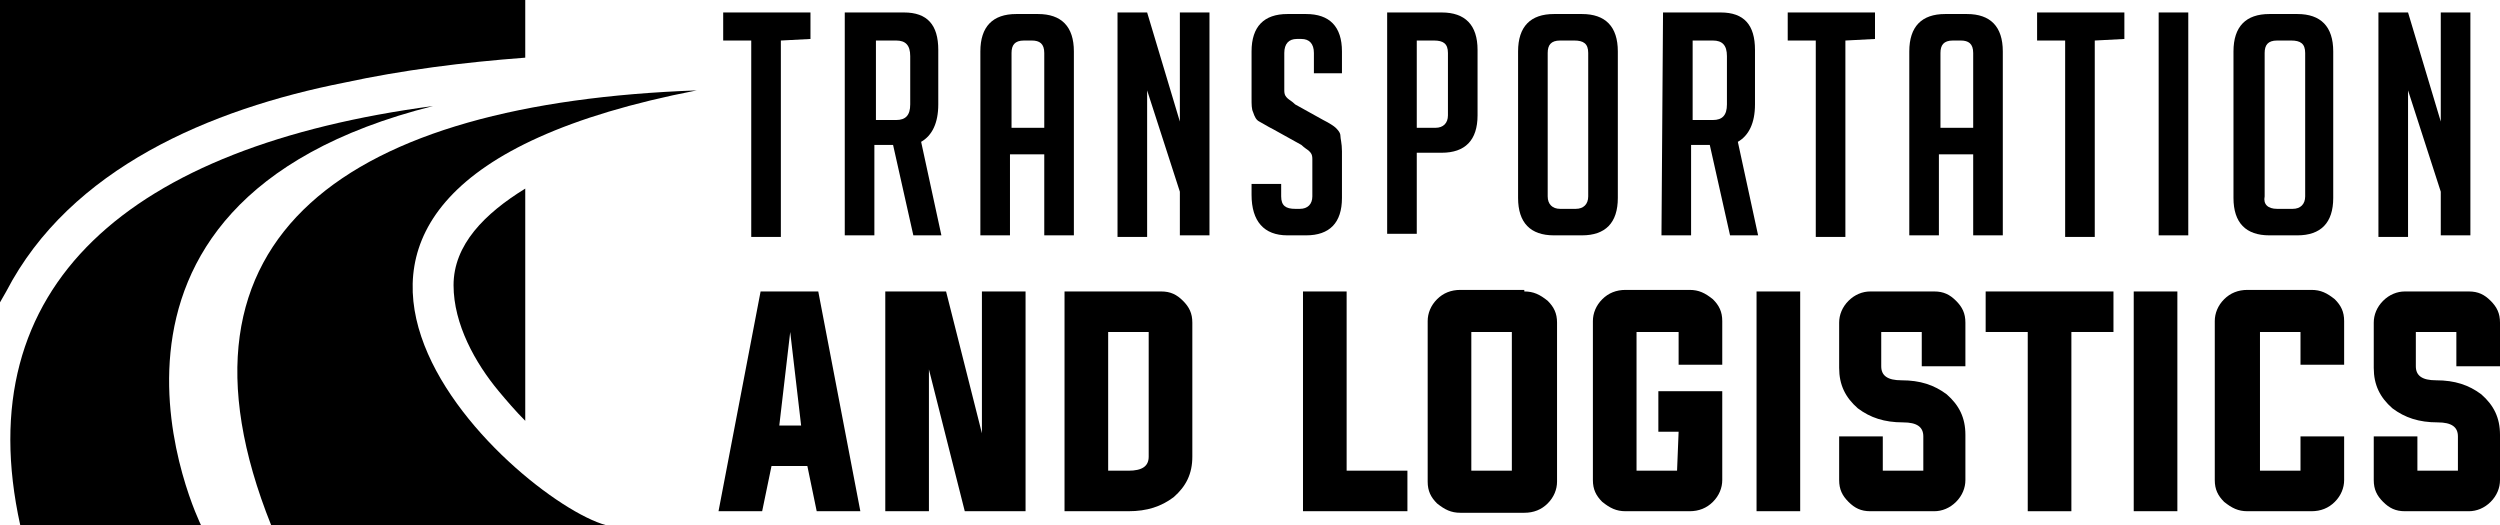 <?xml version="1.0" encoding="utf-8"?>
<!-- Generator: Adobe Illustrator 24.1.0, SVG Export Plug-In . SVG Version: 6.00 Build 0)  -->
<svg version="1.1" id="Layer_1" xmlns="http://www.w3.org/2000/svg" xmlns:xlink="http://www.w3.org/1999/xlink" x="0px" y="0px"
	 width="160.4px" height="33.7px" viewBox="0 0 160.4 33.7" style="enable-background:new 0 0 160.4 33.7;" xml:space="preserve">
<style type="text/css">
	.st0{fill-rule:evenodd;clip-rule:evenodd;}
</style>
<g>
	<path d="M50.1,2.6v12.6h-1.9V2.6h-1.8V0.8H52v1.7L50.1,2.6L50.1,2.6z"/>
	<path d="M54.2,0.8H58c1.5,0,2.2,0.8,2.2,2.4v3.5c0,1.2-0.4,2-1.1,2.4l1.3,6h-1.8l-1.3-5.8h-1.2v5.8h-1.9V0.8z M56.2,7.7h1.3
		c0.6,0,0.9-0.3,0.9-1V3.6c0-0.7-0.3-1-0.9-1h-1.3V7.7z"/>
	<path d="M64.8,15.1h-1.9V3.3c0-1.6,0.8-2.4,2.3-2.4h1.4c1.5,0,2.3,0.8,2.3,2.4v11.8H67V9.9h-2.2V15.1z M67,8.2V3.4
		c0-0.6-0.3-0.8-0.8-0.8h-0.5c-0.6,0-0.8,0.3-0.8,0.8v4.8C64.9,8.2,67,8.2,67,8.2z"/>
	<path d="M75.7,7.8v-7h1.9v14.3h-1.9v-2.8l-2.1-6.5v9.4h-1.9V0.8h1.9L75.7,7.8z"/>
	<path d="M84.3,4.7V3.4c0-0.6-0.3-0.9-0.8-0.9h-0.3c-0.5,0-0.8,0.3-0.8,0.9v2.4c0,0.3,0.1,0.4,0.2,0.5s0.3,0.2,0.5,0.4l1.8,1
		c0.4,0.2,0.7,0.4,0.8,0.5C85.8,8.3,86,8.5,86,8.7s0.1,0.5,0.1,1v3c0,1.6-0.8,2.4-2.3,2.4h-1.2c-1.5,0-2.3-0.9-2.3-2.6v-0.7h1.9v0.8
		c0,0.6,0.3,0.8,0.9,0.8h0.3c0.5,0,0.8-0.3,0.8-0.8v-2.4c0-0.3-0.1-0.4-0.2-0.5s-0.3-0.2-0.5-0.4l-1.8-1c-0.4-0.2-0.7-0.4-0.9-0.5
		c-0.2-0.1-0.3-0.3-0.4-0.6c-0.1-0.2-0.1-0.5-0.1-0.9v-3c0-1.6,0.8-2.4,2.3-2.4h1.2c1.5,0,2.3,0.8,2.3,2.4v1.4H84.3z"/>
	<path d="M89,0.8h3.5c1.5,0,2.3,0.8,2.3,2.4v4.2c0,1.6-0.8,2.4-2.3,2.4h-1.6V15H89V0.8z M90.9,8.2h1.2c0.5,0,0.8-0.3,0.8-0.8v-4
		c0-0.6-0.3-0.8-0.9-0.8h-1.1V8.2z"/>
	<path d="M99.7,15.1c-1.5,0-2.3-0.8-2.3-2.4V3.3c0-1.6,0.8-2.4,2.3-2.4h1.8c1.5,0,2.3,0.8,2.3,2.4v9.4c0,1.6-0.8,2.4-2.3,2.4H99.7z
		 M100.1,13.4h1c0.5,0,0.8-0.3,0.8-0.8V3.4c0-0.6-0.3-0.8-0.9-0.8h-0.9c-0.6,0-0.8,0.3-0.8,0.8v9.2C99.3,13.1,99.6,13.4,100.1,13.4z
		"/>
	<path d="M106.7,0.8h3.7c1.5,0,2.2,0.8,2.2,2.4v3.5c0,1.2-0.4,2-1.1,2.4l1.3,6H111l-1.3-5.8h-1.2v5.8h-1.9L106.7,0.8L106.7,0.8z
		 M108.6,7.7h1.3c0.6,0,0.9-0.3,0.9-1V3.6c0-0.7-0.3-1-0.9-1h-1.3V7.7z"/>
	<path d="M118.4,2.6v12.6h-1.9V2.6h-1.8V0.8h5.6v1.7L118.4,2.6L118.4,2.6z"/>
	<path d="M124.4,15.1h-1.9V3.3c0-1.6,0.8-2.4,2.3-2.4h1.4c1.5,0,2.3,0.8,2.3,2.4v11.8h-1.9V9.9h-2.2V15.1z M126.6,8.2V3.4
		c0-0.6-0.3-0.8-0.8-0.8h-0.5c-0.6,0-0.8,0.3-0.8,0.8v4.8C124.5,8.2,126.6,8.2,126.6,8.2z"/>
	<path d="M134.4,2.6v12.6h-1.9V2.6h-1.8V0.8h5.6v1.7L134.4,2.6L134.4,2.6z"/>
	<path d="M138.5,15.1V0.8h1.9v14.3H138.5z"/>
	<path d="M145.6,15.1c-1.5,0-2.3-0.8-2.3-2.4V3.3c0-1.6,0.8-2.4,2.3-2.4h1.8c1.5,0,2.3,0.8,2.3,2.4v9.4c0,1.6-0.8,2.4-2.3,2.4H145.6
		z M146.1,13.4h1c0.5,0,0.8-0.3,0.8-0.8V3.4c0-0.6-0.3-0.8-0.9-0.8h-0.9c-0.6,0-0.8,0.3-0.8,0.8v9.2
		C145.2,13.1,145.5,13.4,146.1,13.4z"/>
	<path d="M156.6,7.8v-7h1.9v14.3h-1.9v-2.8l-2.1-6.5v9.4h-1.9V0.8h1.9L156.6,7.8z"/>
	<path d="M49.5,29.9l-0.6,2.9h-2.8l2.7-14.1h3.7l2.7,14.1h-2.8l-0.6-2.9H49.5z M50,27.3h1.4l-0.7-6L50,27.3z"/>
	<path d="M59.6,23.7v9.1h-2.8V18.7h3.9l2.3,9.1v-9.1h2.8v14.1h-3.9L59.6,23.7z"/>
	<path d="M68.3,18.7h6.2c0.6,0,1,0.2,1.4,0.6s0.6,0.8,0.6,1.4v8.6c0,1.1-0.4,1.9-1.2,2.6c-0.8,0.6-1.7,0.9-2.9,0.9h-4.1V18.7z
		 M71.1,21.3v8.9h1.3c0.9,0,1.3-0.3,1.3-0.9v-8H71.1z"/>
	<path d="M83.6,32.8V18.7h2.8v11.5h3.9v2.6H83.6z"/>
	<path d="M97.8,18.7c0.6,0,1,0.2,1.5,0.6c0.4,0.4,0.6,0.8,0.6,1.4v10.2c0,0.5-0.2,1-0.6,1.4s-0.9,0.6-1.5,0.6h-4.1
		c-0.6,0-1-0.2-1.5-0.6c-0.4-0.4-0.6-0.8-0.6-1.4V20.6c0-0.5,0.2-1,0.6-1.4s0.9-0.6,1.5-0.6h4.1V18.7z M94.4,21.3v8.9H97v-8.9H94.4z
		"/>
	<path d="M107.7,27.7h-1.3v-2.6h4.1v5.7c0,0.5-0.2,1-0.6,1.4s-0.9,0.6-1.5,0.6h-4.1c-0.6,0-1-0.2-1.5-0.6c-0.4-0.4-0.6-0.8-0.6-1.4
		V20.6c0-0.5,0.2-1,0.6-1.4s0.9-0.6,1.5-0.6h4.1c0.6,0,1,0.2,1.5,0.6c0.4,0.4,0.6,0.8,0.6,1.4v2.8h-2.8v-2.1H105v8.9h2.6L107.7,27.7
		L107.7,27.7z"/>
	<path d="M112.7,32.8V18.7h2.8v14.1C115.5,32.8,112.7,32.8,112.7,32.8z"/>
	<path d="M123.3,21.3h-2.6v2.2c0,0.6,0.4,0.9,1.3,0.9c1.2,0,2.1,0.3,2.9,0.9c0.8,0.7,1.2,1.5,1.2,2.6v2.9c0,0.5-0.2,1-0.6,1.4
		s-0.9,0.6-1.4,0.6H120c-0.6,0-1-0.2-1.4-0.6c-0.4-0.4-0.6-0.8-0.6-1.4V28h2.8v2.2h2.6V28c0-0.6-0.4-0.9-1.3-0.9
		c-1.2,0-2.1-0.3-2.9-0.9c-0.8-0.7-1.2-1.5-1.2-2.6v-2.9c0-0.5,0.2-1,0.6-1.4s0.9-0.6,1.4-0.6h4.1c0.6,0,1,0.2,1.4,0.6
		s0.6,0.8,0.6,1.4v2.8h-2.8V21.3z"/>
	<path d="M130.1,21.3h-2.7v-2.6h8.2v2.6h-2.7v11.5h-2.8V21.3z"/>
	<path d="M136.9,32.8V18.7h2.8v14.1C139.7,32.8,136.9,32.8,136.9,32.8z"/>
	<path d="M147.6,21.3H145v8.9h2.6V28h2.8v2.8c0,0.5-0.2,1-0.6,1.4c-0.4,0.4-0.9,0.6-1.5,0.6h-4.1c-0.6,0-1-0.2-1.5-0.6
		c-0.4-0.4-0.6-0.8-0.6-1.4V20.6c0-0.5,0.2-1,0.6-1.4c0.4-0.4,0.9-0.6,1.5-0.6h4.1c0.6,0,1,0.2,1.5,0.6c0.4,0.4,0.6,0.8,0.6,1.4v2.8
		h-2.8V21.3z"/>
	<path d="M157.6,21.3H155v2.2c0,0.6,0.4,0.9,1.3,0.9c1.2,0,2.1,0.3,2.9,0.9c0.8,0.7,1.2,1.5,1.2,2.6v2.9c0,0.5-0.2,1-0.6,1.4
		c-0.4,0.4-0.9,0.6-1.4,0.6h-4.1c-0.6,0-1-0.2-1.4-0.6c-0.4-0.4-0.6-0.8-0.6-1.4V28h2.8v2.2h2.6V28c0-0.6-0.4-0.9-1.3-0.9
		c-1.2,0-2.1-0.3-2.9-0.9c-0.8-0.7-1.2-1.5-1.2-2.6v-2.9c0-0.5,0.2-1,0.6-1.4c0.4-0.4,0.9-0.6,1.4-0.6h4.1c0.6,0,1,0.2,1.4,0.6
		s0.6,0.8,0.6,1.4v2.8h-2.8V21.3z"/>
</g>
<path class="st0" d="M17.4,33.7c11.6,0,21.5,0,21.5,0C33,32.1,11.2,12.3,44.7,5.8C22.5,6.6,9.9,15,17.4,33.7"/>
<path class="st0" d="M1.3,33.7c4.2,0,11.6,0,11.6,0S2.7,13.1,27.8,6.8C8.3,9.4-2.1,18.3,1.3,33.7"/>
<path class="st0" d="M33.7,12.1V27c-0.6-0.6-1.2-1.3-1.7-1.9c-1.5-1.8-2.9-4.3-2.9-6.8C29.1,15.7,31.1,13.7,33.7,12.1 M0,0h33.7v3.7
	c-4,0.3-7.9,0.8-11.6,1.6C13.5,7,4.5,10.8,0.4,18.7c-0.1,0.2-0.3,0.5-0.4,0.7V0z"/>
</svg>
